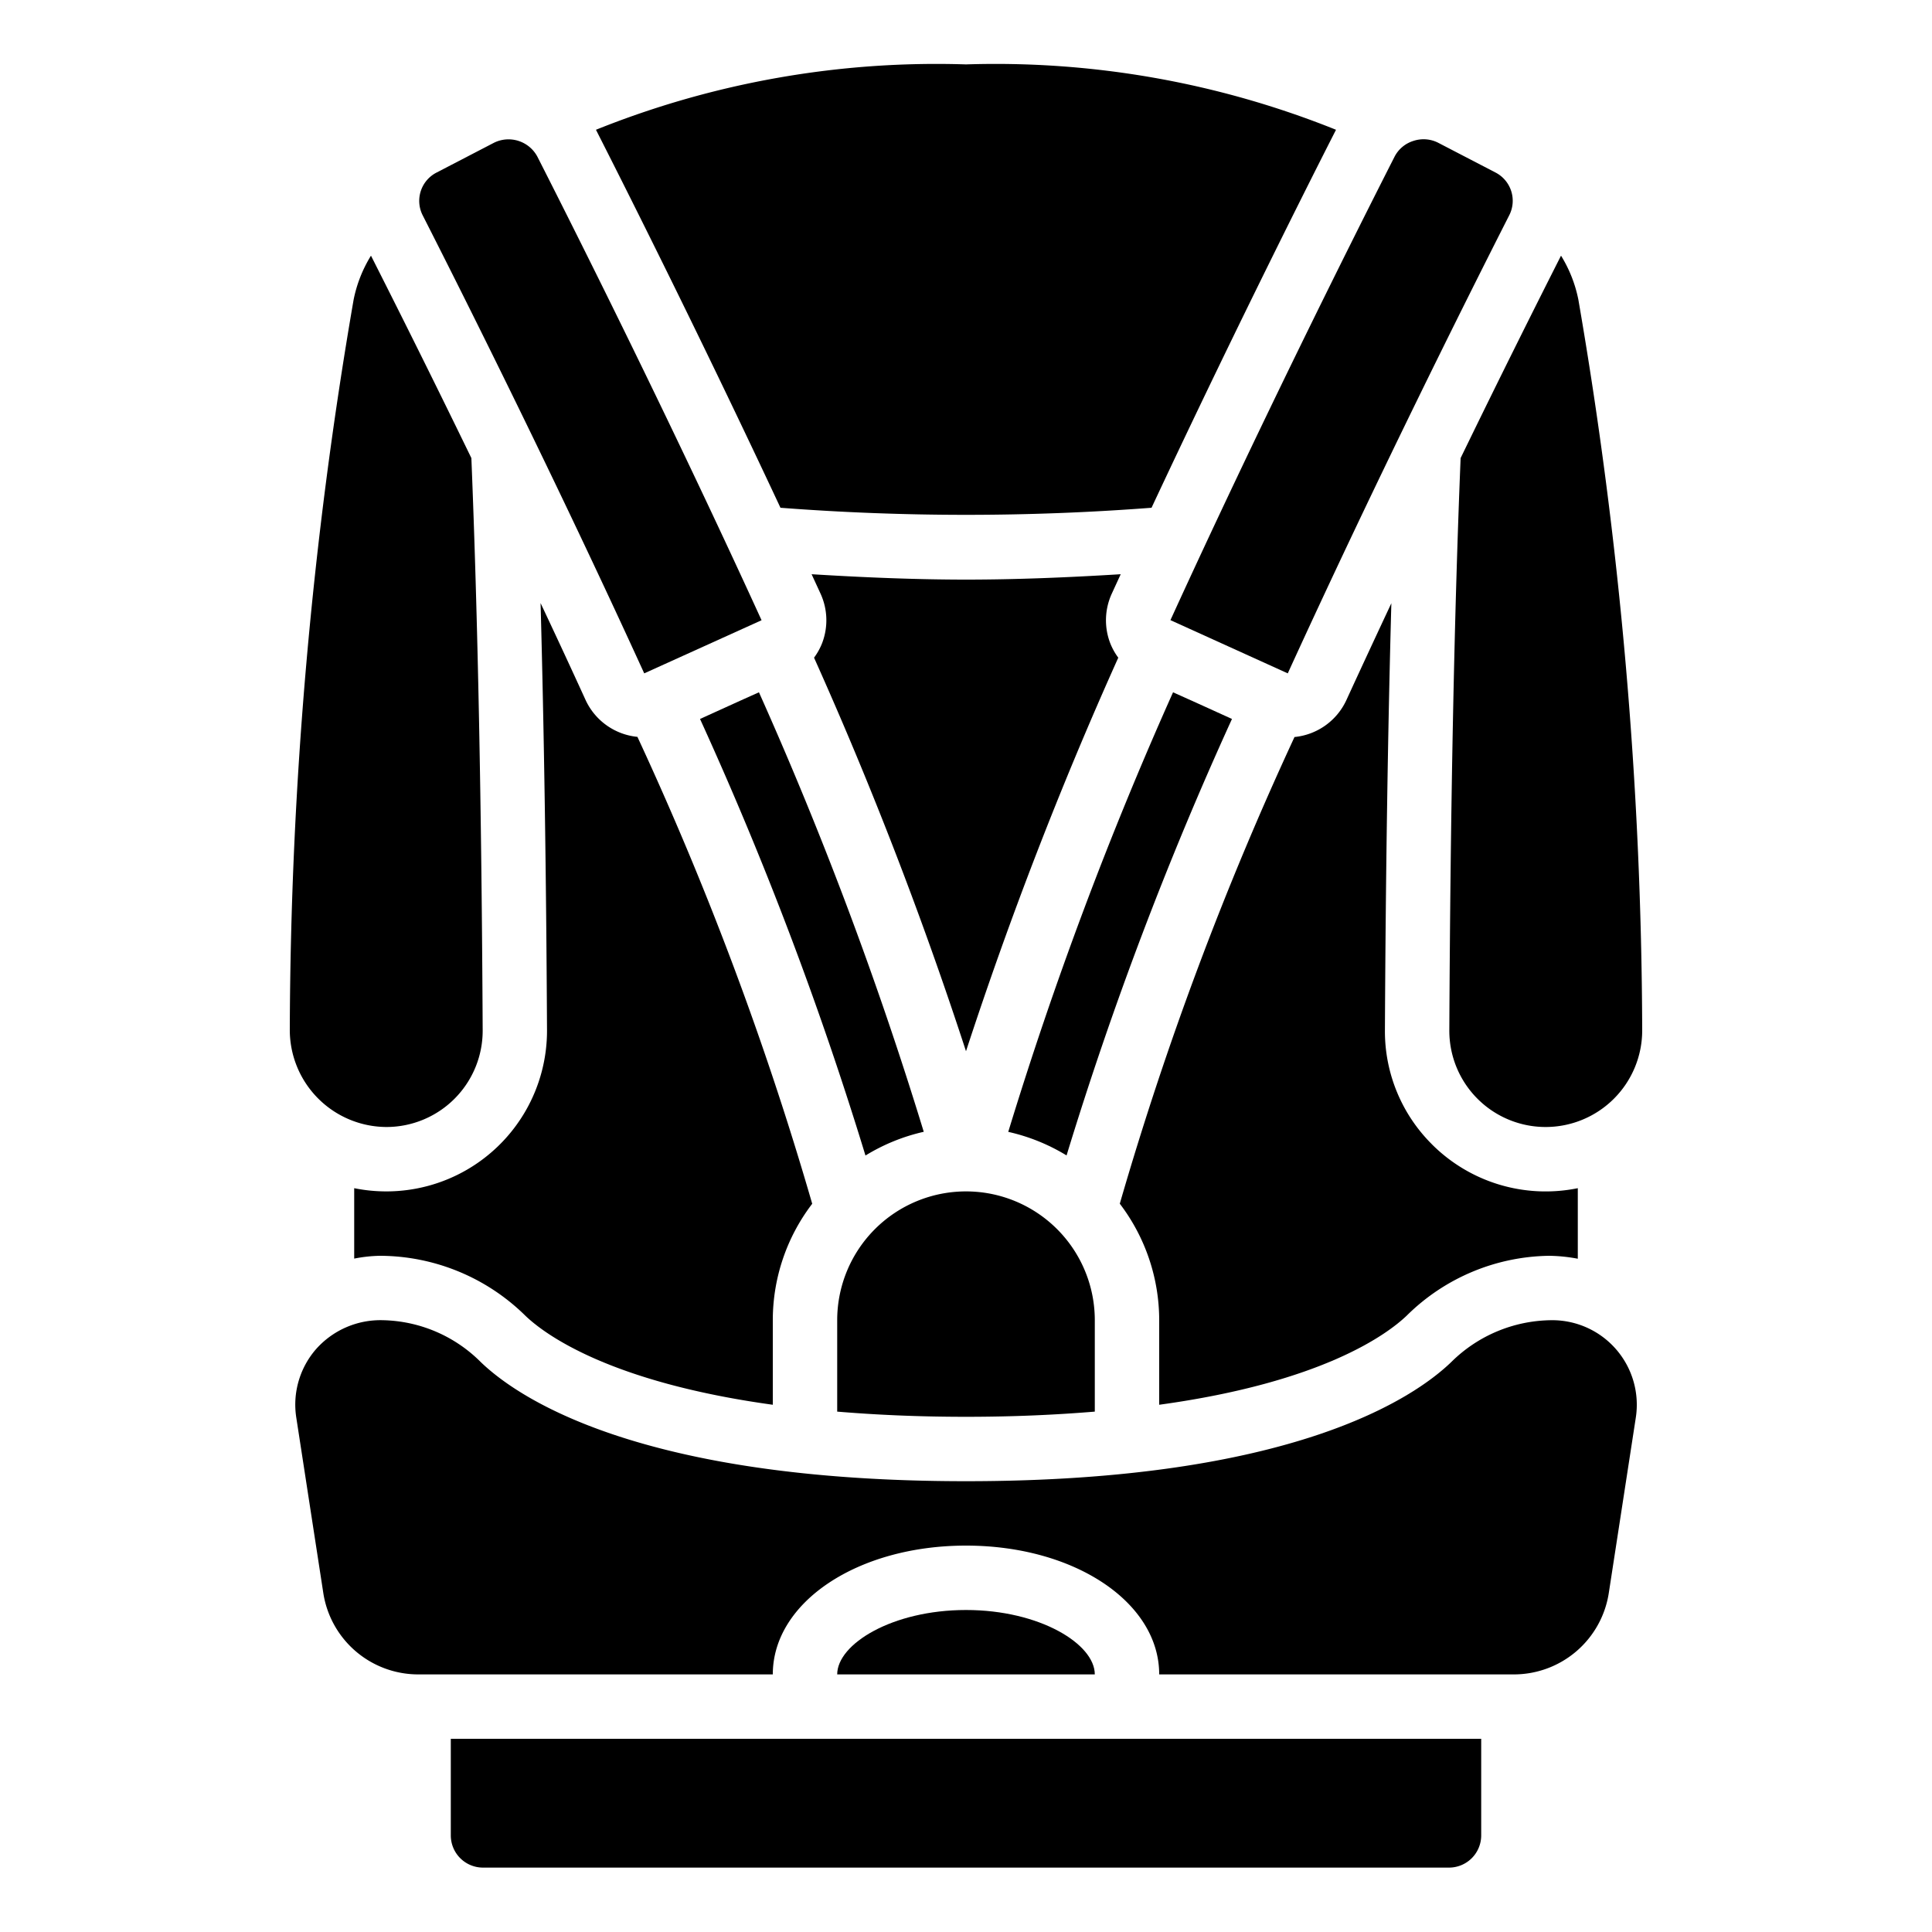<svg id="Icons" xmlns="http://www.w3.org/2000/svg" viewBox="0 0 60 60"><path d="M44.462,35.529A4.947,4.947,0,0,1,43.01,32c.024-4.91.092-9.343.2-13.266-.462.985-.931,1.994-1.4,3.015a1.988,1.988,0,0,1-1.608,1.14,101.443,101.443,0,0,0-5.426,14.493A5.974,5.974,0,0,1,36,41v2.626c5.106-.7,7.1-2.209,7.684-2.765A6.407,6.407,0,0,1,48.113,39a5.05,5.05,0,0,1,.887.091V36.9a4.992,4.992,0,0,1-4.538-1.37Z"/><path d="M34,43.839V41a4,4,0,0,0-8,0v2.839c1.2.1,2.514.161,4,.161S32.8,43.938,34,43.839Z"/><path d="M12,37a5,5,0,0,1-1-.1v2.187A4.527,4.527,0,0,1,11.791,39a6.459,6.459,0,0,1,4.525,1.861c.579.556,2.578,2.061,7.684,2.765V41a5.956,5.956,0,0,1,1.224-3.616,101.448,101.448,0,0,0-5.428-14.5,1.988,1.988,0,0,1-1.608-1.14c-.466-1.021-.935-2.03-1.4-3.015.107,3.923.175,8.356.2,13.266A4.99,4.99,0,0,1,12,37Z"/><path d="M12,35a2.991,2.991,0,0,0,2.99-2.995c-.033-6.908-.152-12.885-.351-17.779-1.252-2.578-2.352-4.774-3.118-6.286a4.143,4.143,0,0,0-.54,1.372A135.484,135.484,0,0,0,9,31.947,3.015,3.015,0,0,0,12,35Z"/><path d="M20.007,20.912l3.644-1.65c-2.742-6-5.54-11.6-6.964-14.4a1.016,1.016,0,0,0-1.349-.427l-1.776.922a.988.988,0,0,0-.433,1.334C14.535,9.456,17.3,14.985,20.007,20.912Z"/><path d="M37.237,21.863,36.43,21.5a117.7,117.7,0,0,0-5.118,13.651,5.97,5.97,0,0,1,1.811.732A110.489,110.489,0,0,1,38.26,22.328Z"/><path d="M30,2A28.356,28.356,0,0,0,18.508,4.03c1.226,2.413,3.421,6.805,5.73,11.739a75.652,75.652,0,0,0,11.524,0c2.309-4.933,4.5-9.325,5.729-11.739A28.35,28.35,0,0,0,30,2Z"/><path d="M46.437,5.354l-1.774-.921a1,1,0,0,0-.768-.057.987.987,0,0,0-.582.483c-1.424,2.8-4.222,8.4-6.964,14.4l3.644,1.653c2.709-5.93,5.472-11.459,6.878-14.227A.988.988,0,0,0,46.437,5.354Z"/><path d="M48.479,7.94c-.766,1.512-1.866,3.708-3.118,6.286-.2,4.894-.318,10.871-.351,17.779A2.991,2.991,0,0,0,48,35a3,3,0,0,0,3-3A135.639,135.639,0,0,0,49.018,9.308,4.128,4.128,0,0,0,48.479,7.94Z"/><path d="M30,50c-2.289,0-4,1.056-4,2h8C34,51.056,32.289,50,30,50Z"/><path d="M22.979,21.765l-1.239.563a110.292,110.292,0,0,1,5.138,13.558,5.967,5.967,0,0,1,1.81-.737A117.643,117.643,0,0,0,23.57,21.5Z"/><path d="M45.07,42.3C43.914,43.414,40.131,46,30,46s-13.914-2.586-15.07-3.7A4.42,4.42,0,0,0,11.887,41a2.673,2.673,0,0,0-2.086.915,2.623,2.623,0,0,0-.6,2.107l.837,5.434A2.983,2.983,0,0,0,13,52H24c0-2.243,2.636-4,6-4s6,1.757,6,4H47a2.983,2.983,0,0,0,2.965-2.544l.837-5.434A2.625,2.625,0,0,0,48.209,41,4.469,4.469,0,0,0,45.07,42.3Z"/><path d="M34.805,17.833c-1.627.1-3.241.167-4.8.167s-3.178-.067-4.8-.167c.092.2.184.4.276.6a1.982,1.982,0,0,1,.053,1.534,1.962,1.962,0,0,1-.253.458A123.119,123.119,0,0,1,30,32.647a123.119,123.119,0,0,1,4.729-12.222,1.962,1.962,0,0,1-.253-.458,1.982,1.982,0,0,1,.053-1.534C34.621,18.232,34.713,18.033,34.805,17.833Z"/><path d="M14,57a1,1,0,0,0,1,1H45a1,1,0,0,0,1-1V54H14Z"/></svg>